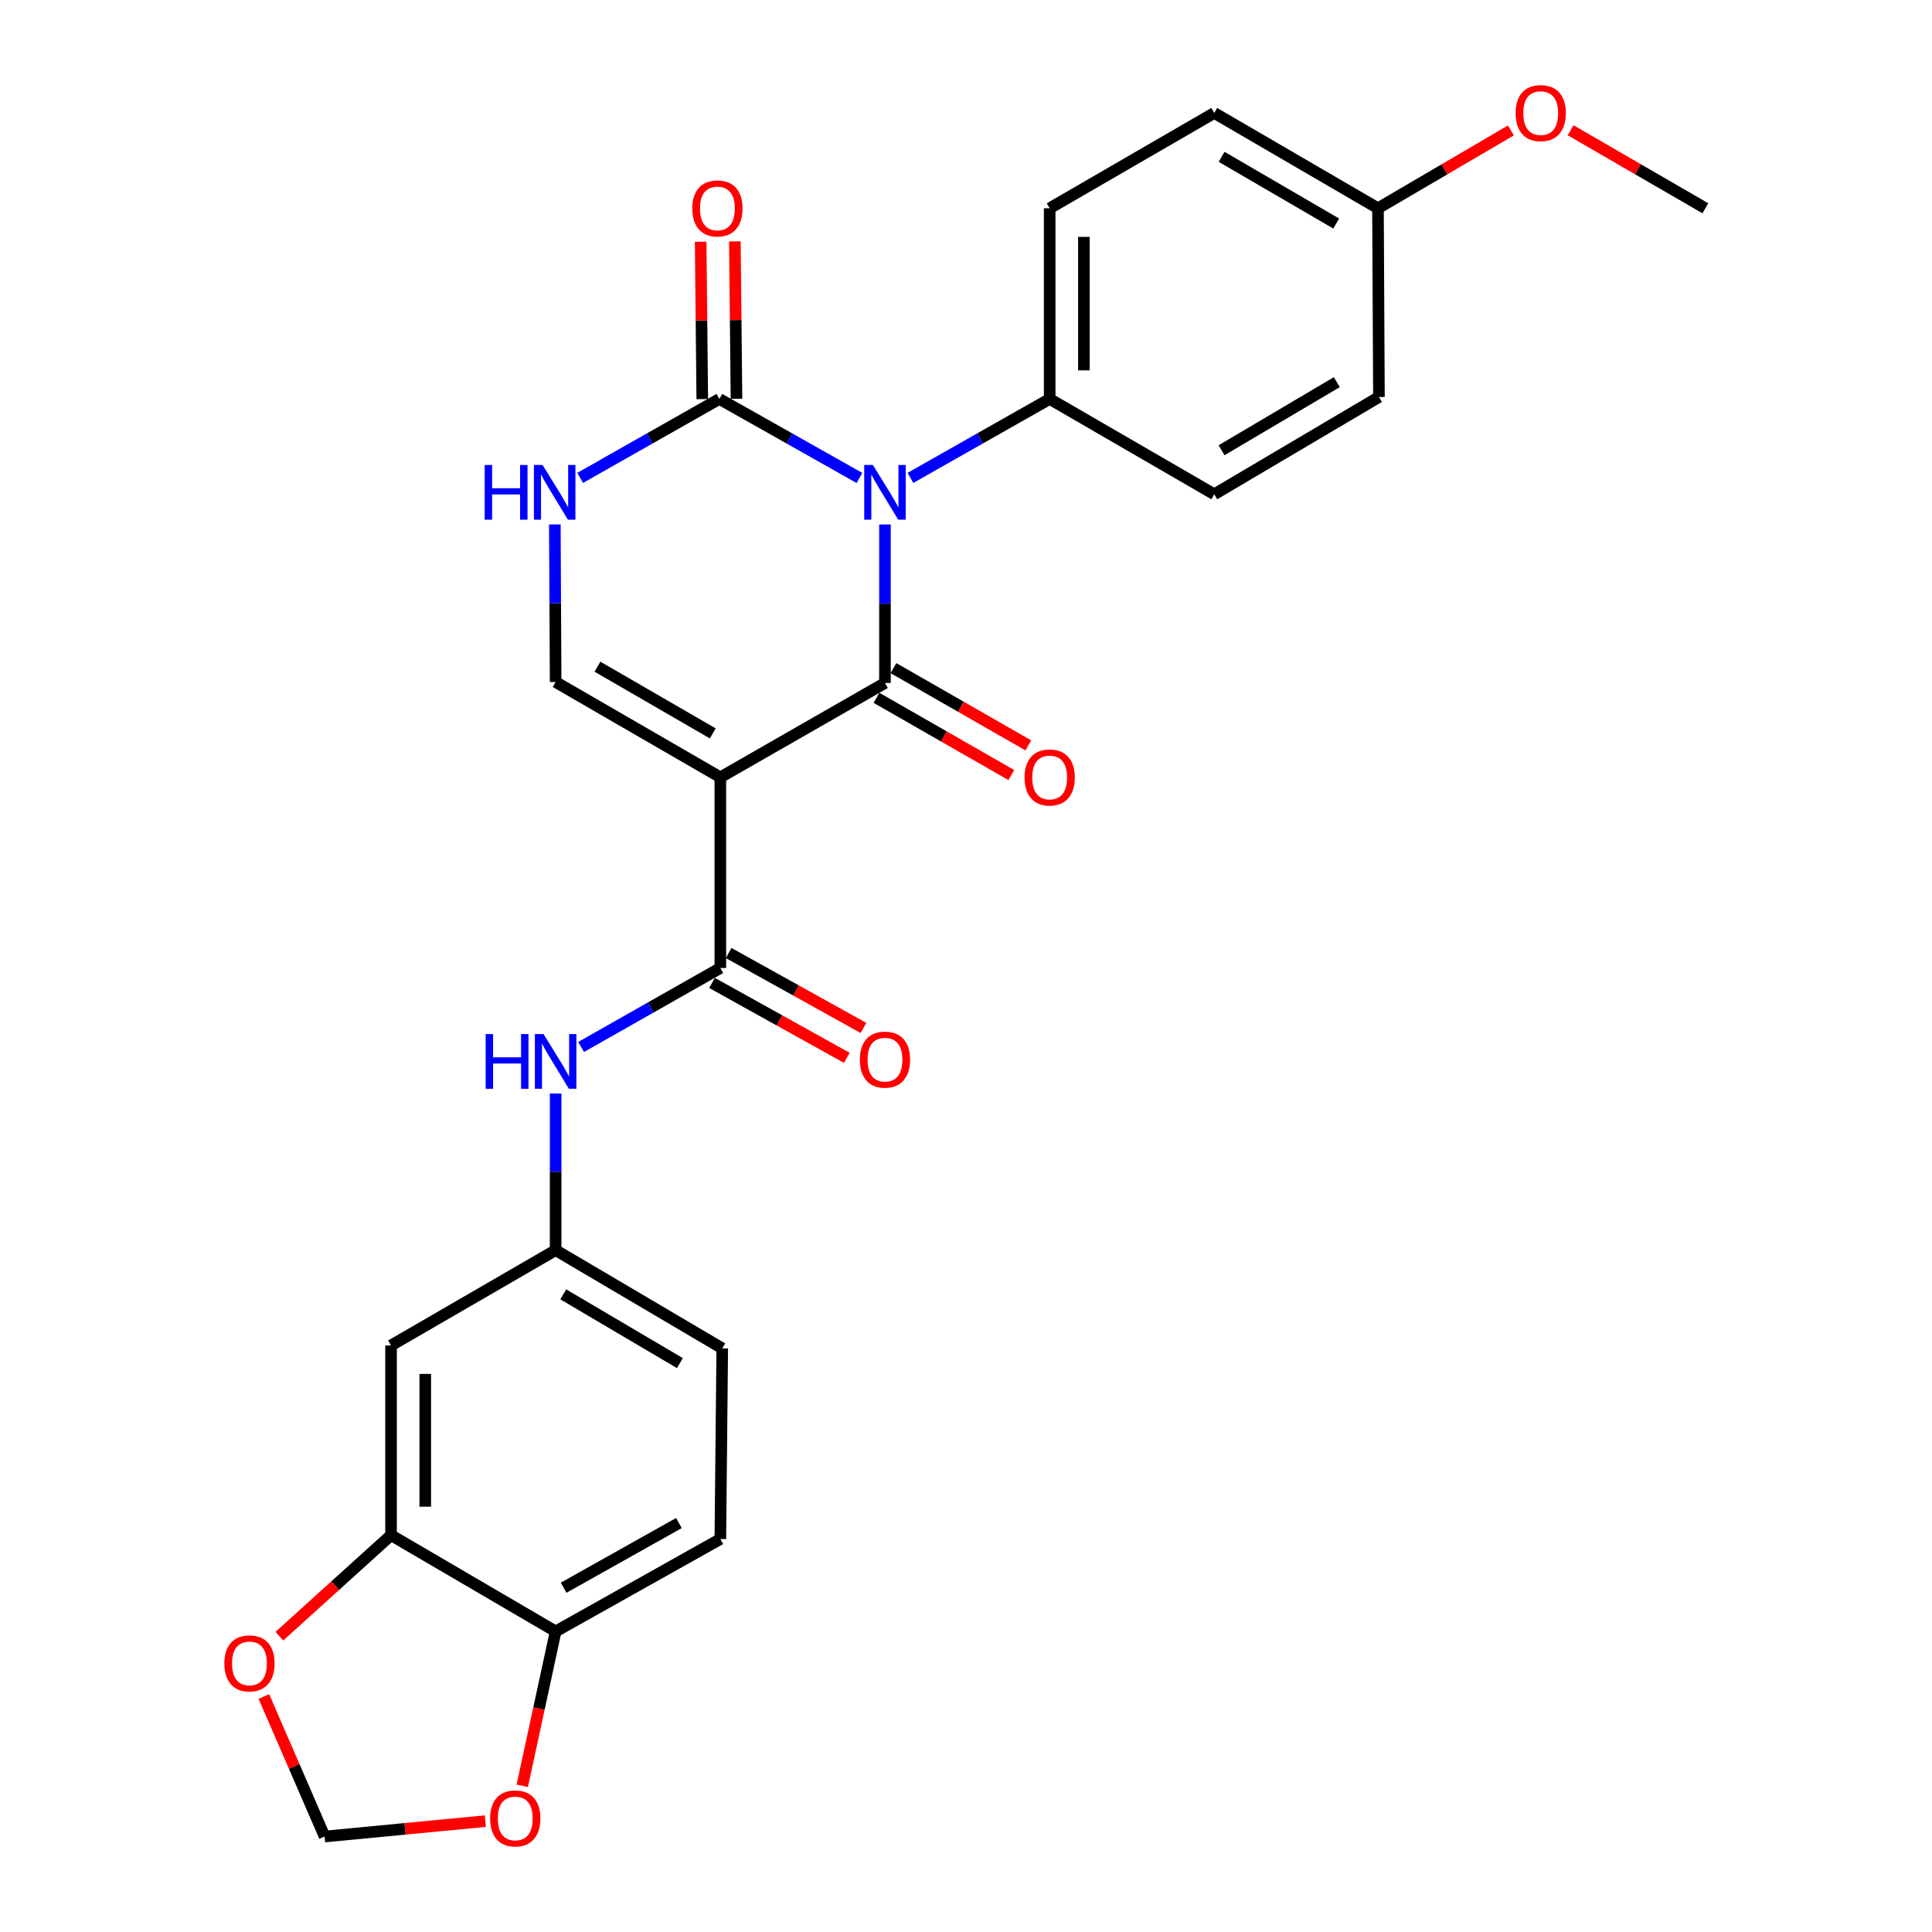 <?xml version='1.0' encoding='iso-8859-1'?>
<svg version='1.1' baseProfile='full'
              xmlns='http://www.w3.org/2000/svg'
                      xmlns:rdkit='http://www.rdkit.org/xml'
                      xmlns:xlink='http://www.w3.org/1999/xlink'
                  xml:space='preserve'
width='1000px' height='1000px' viewBox='0 0 1000 1000'>
<!-- END OF HEADER -->
<rect style='opacity:1.0;fill:#FFFFFF;stroke:none' width='1000' height='1000' x='0' y='0'> </rect>
<path class='bond-0' d='M 458.055,271.463 L 458.055,312.486' style='fill:none;fill-rule:evenodd;stroke:#0000FF;stroke-width:6px;stroke-linecap:butt;stroke-linejoin:miter;stroke-opacity:1' />
<path class='bond-0' d='M 458.055,312.486 L 458.055,353.508' style='fill:none;fill-rule:evenodd;stroke:#000000;stroke-width:6px;stroke-linecap:butt;stroke-linejoin:miter;stroke-opacity:1' />
<path class='bond-2' d='M 444.855,247.391 L 408.602,226.942' style='fill:none;fill-rule:evenodd;stroke:#0000FF;stroke-width:6px;stroke-linecap:butt;stroke-linejoin:miter;stroke-opacity:1' />
<path class='bond-2' d='M 408.602,226.942 L 372.349,206.494' style='fill:none;fill-rule:evenodd;stroke:#000000;stroke-width:6px;stroke-linecap:butt;stroke-linejoin:miter;stroke-opacity:1' />
<path class='bond-7' d='M 471.246,247.357 L 507.277,226.925' style='fill:none;fill-rule:evenodd;stroke:#0000FF;stroke-width:6px;stroke-linecap:butt;stroke-linejoin:miter;stroke-opacity:1' />
<path class='bond-7' d='M 507.277,226.925 L 543.309,206.494' style='fill:none;fill-rule:evenodd;stroke:#000000;stroke-width:6px;stroke-linecap:butt;stroke-linejoin:miter;stroke-opacity:1' />
<path class='bond-1' d='M 458.055,353.508 L 372.851,402.333' style='fill:none;fill-rule:evenodd;stroke:#000000;stroke-width:6px;stroke-linecap:butt;stroke-linejoin:miter;stroke-opacity:1' />
<path class='bond-10' d='M 453.655,361.192 L 488.554,381.178' style='fill:none;fill-rule:evenodd;stroke:#000000;stroke-width:6px;stroke-linecap:butt;stroke-linejoin:miter;stroke-opacity:1' />
<path class='bond-10' d='M 488.554,381.178 L 523.453,401.165' style='fill:none;fill-rule:evenodd;stroke:#FF0000;stroke-width:6px;stroke-linecap:butt;stroke-linejoin:miter;stroke-opacity:1' />
<path class='bond-10' d='M 462.456,345.825 L 497.354,365.812' style='fill:none;fill-rule:evenodd;stroke:#000000;stroke-width:6px;stroke-linecap:butt;stroke-linejoin:miter;stroke-opacity:1' />
<path class='bond-10' d='M 497.354,365.812 L 532.253,385.798' style='fill:none;fill-rule:evenodd;stroke:#FF0000;stroke-width:6px;stroke-linecap:butt;stroke-linejoin:miter;stroke-opacity:1' />
<path class='bond-3' d='M 372.851,402.333 L 372.851,501.025' style='fill:none;fill-rule:evenodd;stroke:#000000;stroke-width:6px;stroke-linecap:butt;stroke-linejoin:miter;stroke-opacity:1' />
<path class='bond-28' d='M 372.851,402.333 L 287.597,353.007' style='fill:none;fill-rule:evenodd;stroke:#000000;stroke-width:6px;stroke-linecap:butt;stroke-linejoin:miter;stroke-opacity:1' />
<path class='bond-28' d='M 368.931,379.607 L 309.254,345.078' style='fill:none;fill-rule:evenodd;stroke:#000000;stroke-width:6px;stroke-linecap:butt;stroke-linejoin:miter;stroke-opacity:1' />
<path class='bond-5' d='M 372.349,206.494 L 336.318,226.925' style='fill:none;fill-rule:evenodd;stroke:#000000;stroke-width:6px;stroke-linecap:butt;stroke-linejoin:miter;stroke-opacity:1' />
<path class='bond-5' d='M 336.318,226.925 L 300.286,247.357' style='fill:none;fill-rule:evenodd;stroke:#0000FF;stroke-width:6px;stroke-linecap:butt;stroke-linejoin:miter;stroke-opacity:1' />
<path class='bond-15' d='M 381.203,206.403 L 380.785,165.671' style='fill:none;fill-rule:evenodd;stroke:#000000;stroke-width:6px;stroke-linecap:butt;stroke-linejoin:miter;stroke-opacity:1' />
<path class='bond-15' d='M 380.785,165.671 L 380.366,124.938' style='fill:none;fill-rule:evenodd;stroke:#FF0000;stroke-width:6px;stroke-linecap:butt;stroke-linejoin:miter;stroke-opacity:1' />
<path class='bond-15' d='M 363.496,206.585 L 363.078,165.853' style='fill:none;fill-rule:evenodd;stroke:#000000;stroke-width:6px;stroke-linecap:butt;stroke-linejoin:miter;stroke-opacity:1' />
<path class='bond-15' d='M 363.078,165.853 L 362.659,125.12' style='fill:none;fill-rule:evenodd;stroke:#FF0000;stroke-width:6px;stroke-linecap:butt;stroke-linejoin:miter;stroke-opacity:1' />
<path class='bond-6' d='M 372.851,501.025 L 336.819,521.469' style='fill:none;fill-rule:evenodd;stroke:#000000;stroke-width:6px;stroke-linecap:butt;stroke-linejoin:miter;stroke-opacity:1' />
<path class='bond-6' d='M 336.819,521.469 L 300.788,541.913' style='fill:none;fill-rule:evenodd;stroke:#0000FF;stroke-width:6px;stroke-linecap:butt;stroke-linejoin:miter;stroke-opacity:1' />
<path class='bond-16' d='M 368.55,508.764 L 403.433,528.153' style='fill:none;fill-rule:evenodd;stroke:#000000;stroke-width:6px;stroke-linecap:butt;stroke-linejoin:miter;stroke-opacity:1' />
<path class='bond-16' d='M 403.433,528.153 L 438.317,547.542' style='fill:none;fill-rule:evenodd;stroke:#FF0000;stroke-width:6px;stroke-linecap:butt;stroke-linejoin:miter;stroke-opacity:1' />
<path class='bond-16' d='M 377.152,493.286 L 412.036,512.675' style='fill:none;fill-rule:evenodd;stroke:#000000;stroke-width:6px;stroke-linecap:butt;stroke-linejoin:miter;stroke-opacity:1' />
<path class='bond-16' d='M 412.036,512.675 L 446.92,532.064' style='fill:none;fill-rule:evenodd;stroke:#FF0000;stroke-width:6px;stroke-linecap:butt;stroke-linejoin:miter;stroke-opacity:1' />
<path class='bond-4' d='M 287.597,353.007 L 287.389,312.229' style='fill:none;fill-rule:evenodd;stroke:#000000;stroke-width:6px;stroke-linecap:butt;stroke-linejoin:miter;stroke-opacity:1' />
<path class='bond-4' d='M 287.389,312.229 L 287.181,271.451' style='fill:none;fill-rule:evenodd;stroke:#0000FF;stroke-width:6px;stroke-linecap:butt;stroke-linejoin:miter;stroke-opacity:1' />
<path class='bond-13' d='M 287.597,565.999 L 287.597,606.537' style='fill:none;fill-rule:evenodd;stroke:#0000FF;stroke-width:6px;stroke-linecap:butt;stroke-linejoin:miter;stroke-opacity:1' />
<path class='bond-13' d='M 287.597,606.537 L 287.597,647.075' style='fill:none;fill-rule:evenodd;stroke:#000000;stroke-width:6px;stroke-linecap:butt;stroke-linejoin:miter;stroke-opacity:1' />
<path class='bond-18' d='M 543.309,206.494 L 543.309,107.802' style='fill:none;fill-rule:evenodd;stroke:#000000;stroke-width:6px;stroke-linecap:butt;stroke-linejoin:miter;stroke-opacity:1' />
<path class='bond-18' d='M 561.017,191.69 L 561.017,122.606' style='fill:none;fill-rule:evenodd;stroke:#000000;stroke-width:6px;stroke-linecap:butt;stroke-linejoin:miter;stroke-opacity:1' />
<path class='bond-19' d='M 543.309,206.494 L 628.503,255.84' style='fill:none;fill-rule:evenodd;stroke:#000000;stroke-width:6px;stroke-linecap:butt;stroke-linejoin:miter;stroke-opacity:1' />
<path class='bond-8' d='M 202.403,794.592 L 202.403,696.412' style='fill:none;fill-rule:evenodd;stroke:#000000;stroke-width:6px;stroke-linecap:butt;stroke-linejoin:miter;stroke-opacity:1' />
<path class='bond-8' d='M 220.111,779.865 L 220.111,711.139' style='fill:none;fill-rule:evenodd;stroke:#000000;stroke-width:6px;stroke-linecap:butt;stroke-linejoin:miter;stroke-opacity:1' />
<path class='bond-12' d='M 202.403,794.592 L 173.498,820.742' style='fill:none;fill-rule:evenodd;stroke:#000000;stroke-width:6px;stroke-linecap:butt;stroke-linejoin:miter;stroke-opacity:1' />
<path class='bond-12' d='M 173.498,820.742 L 144.592,846.892' style='fill:none;fill-rule:evenodd;stroke:#FF0000;stroke-width:6px;stroke-linecap:butt;stroke-linejoin:miter;stroke-opacity:1' />
<path class='bond-29' d='M 202.403,794.592 L 287.597,844.42' style='fill:none;fill-rule:evenodd;stroke:#000000;stroke-width:6px;stroke-linecap:butt;stroke-linejoin:miter;stroke-opacity:1' />
<path class='bond-9' d='M 202.403,696.412 L 287.597,647.075' style='fill:none;fill-rule:evenodd;stroke:#000000;stroke-width:6px;stroke-linecap:butt;stroke-linejoin:miter;stroke-opacity:1' />
<path class='bond-11' d='M 287.597,844.42 L 372.851,796.599' style='fill:none;fill-rule:evenodd;stroke:#000000;stroke-width:6px;stroke-linecap:butt;stroke-linejoin:miter;stroke-opacity:1' />
<path class='bond-11' d='M 291.722,821.803 L 351.4,788.328' style='fill:none;fill-rule:evenodd;stroke:#000000;stroke-width:6px;stroke-linecap:butt;stroke-linejoin:miter;stroke-opacity:1' />
<path class='bond-14' d='M 287.597,844.42 L 278.96,884.38' style='fill:none;fill-rule:evenodd;stroke:#000000;stroke-width:6px;stroke-linecap:butt;stroke-linejoin:miter;stroke-opacity:1' />
<path class='bond-14' d='M 278.96,884.38 L 270.322,924.341' style='fill:none;fill-rule:evenodd;stroke:#FF0000;stroke-width:6px;stroke-linecap:butt;stroke-linejoin:miter;stroke-opacity:1' />
<path class='bond-17' d='M 136.582,878.092 L 152.301,914.34' style='fill:none;fill-rule:evenodd;stroke:#FF0000;stroke-width:6px;stroke-linecap:butt;stroke-linejoin:miter;stroke-opacity:1' />
<path class='bond-17' d='M 152.301,914.34 L 168.02,950.588' style='fill:none;fill-rule:evenodd;stroke:#000000;stroke-width:6px;stroke-linecap:butt;stroke-linejoin:miter;stroke-opacity:1' />
<path class='bond-21' d='M 287.597,647.075 L 373.835,697.917' style='fill:none;fill-rule:evenodd;stroke:#000000;stroke-width:6px;stroke-linecap:butt;stroke-linejoin:miter;stroke-opacity:1' />
<path class='bond-21' d='M 291.54,669.956 L 351.906,705.545' style='fill:none;fill-rule:evenodd;stroke:#000000;stroke-width:6px;stroke-linecap:butt;stroke-linejoin:miter;stroke-opacity:1' />
<path class='bond-30' d='M 251.214,942.617 L 209.617,946.603' style='fill:none;fill-rule:evenodd;stroke:#FF0000;stroke-width:6px;stroke-linecap:butt;stroke-linejoin:miter;stroke-opacity:1' />
<path class='bond-30' d='M 209.617,946.603 L 168.02,950.588' style='fill:none;fill-rule:evenodd;stroke:#000000;stroke-width:6px;stroke-linecap:butt;stroke-linejoin:miter;stroke-opacity:1' />
<path class='bond-23' d='M 543.309,107.802 L 628.503,58.466' style='fill:none;fill-rule:evenodd;stroke:#000000;stroke-width:6px;stroke-linecap:butt;stroke-linejoin:miter;stroke-opacity:1' />
<path class='bond-24' d='M 628.503,255.84 L 713.737,205.49' style='fill:none;fill-rule:evenodd;stroke:#000000;stroke-width:6px;stroke-linecap:butt;stroke-linejoin:miter;stroke-opacity:1' />
<path class='bond-24' d='M 632.282,233.041 L 691.946,197.796' style='fill:none;fill-rule:evenodd;stroke:#000000;stroke-width:6px;stroke-linecap:butt;stroke-linejoin:miter;stroke-opacity:1' />
<path class='bond-20' d='M 372.851,796.599 L 373.835,697.917' style='fill:none;fill-rule:evenodd;stroke:#000000;stroke-width:6px;stroke-linecap:butt;stroke-linejoin:miter;stroke-opacity:1' />
<path class='bond-22' d='M 713.236,107.802 L 713.737,205.49' style='fill:none;fill-rule:evenodd;stroke:#000000;stroke-width:6px;stroke-linecap:butt;stroke-linejoin:miter;stroke-opacity:1' />
<path class='bond-25' d='M 713.236,107.802 L 747.635,87.655' style='fill:none;fill-rule:evenodd;stroke:#000000;stroke-width:6px;stroke-linecap:butt;stroke-linejoin:miter;stroke-opacity:1' />
<path class='bond-25' d='M 747.635,87.655 L 782.035,67.509' style='fill:none;fill-rule:evenodd;stroke:#FF0000;stroke-width:6px;stroke-linecap:butt;stroke-linejoin:miter;stroke-opacity:1' />
<path class='bond-27' d='M 713.236,107.802 L 628.503,58.466' style='fill:none;fill-rule:evenodd;stroke:#000000;stroke-width:6px;stroke-linecap:butt;stroke-linejoin:miter;stroke-opacity:1' />
<path class='bond-27' d='M 691.616,115.704 L 632.303,81.169' style='fill:none;fill-rule:evenodd;stroke:#000000;stroke-width:6px;stroke-linecap:butt;stroke-linejoin:miter;stroke-opacity:1' />
<path class='bond-26' d='M 812.938,67.418 L 847.814,87.61' style='fill:none;fill-rule:evenodd;stroke:#FF0000;stroke-width:6px;stroke-linecap:butt;stroke-linejoin:miter;stroke-opacity:1' />
<path class='bond-26' d='M 847.814,87.61 L 882.69,107.802' style='fill:none;fill-rule:evenodd;stroke:#000000;stroke-width:6px;stroke-linecap:butt;stroke-linejoin:miter;stroke-opacity:1' />
<path  class='atom-0' d='M 451.795 240.676
L 461.075 255.676
Q 461.995 257.156, 463.475 259.836
Q 464.955 262.516, 465.035 262.676
L 465.035 240.676
L 468.795 240.676
L 468.795 268.996
L 464.915 268.996
L 454.955 252.596
Q 453.795 250.676, 452.555 248.476
Q 451.355 246.276, 450.995 245.596
L 450.995 268.996
L 447.315 268.996
L 447.315 240.676
L 451.795 240.676
' fill='#0000FF'/>
<path  class='atom-6' d='M 250.876 240.676
L 254.716 240.676
L 254.716 252.716
L 269.196 252.716
L 269.196 240.676
L 273.036 240.676
L 273.036 268.996
L 269.196 268.996
L 269.196 255.916
L 254.716 255.916
L 254.716 268.996
L 250.876 268.996
L 250.876 240.676
' fill='#0000FF'/>
<path  class='atom-6' d='M 280.836 240.676
L 290.116 255.676
Q 291.036 257.156, 292.516 259.836
Q 293.996 262.516, 294.076 262.676
L 294.076 240.676
L 297.836 240.676
L 297.836 268.996
L 293.956 268.996
L 283.996 252.596
Q 282.836 250.676, 281.596 248.476
Q 280.396 246.276, 280.036 245.596
L 280.036 268.996
L 276.356 268.996
L 276.356 240.676
L 280.836 240.676
' fill='#0000FF'/>
<path  class='atom-7' d='M 251.377 535.237
L 255.217 535.237
L 255.217 547.277
L 269.697 547.277
L 269.697 535.237
L 273.537 535.237
L 273.537 563.557
L 269.697 563.557
L 269.697 550.477
L 255.217 550.477
L 255.217 563.557
L 251.377 563.557
L 251.377 535.237
' fill='#0000FF'/>
<path  class='atom-7' d='M 281.337 535.237
L 290.617 550.237
Q 291.537 551.717, 293.017 554.397
Q 294.497 557.077, 294.577 557.237
L 294.577 535.237
L 298.337 535.237
L 298.337 563.557
L 294.457 563.557
L 284.497 547.157
Q 283.337 545.237, 282.097 543.037
Q 280.897 540.837, 280.537 540.157
L 280.537 563.557
L 276.857 563.557
L 276.857 535.237
L 281.337 535.237
' fill='#0000FF'/>
<path  class='atom-11' d='M 530.309 402.413
Q 530.309 395.613, 533.669 391.813
Q 537.029 388.013, 543.309 388.013
Q 549.589 388.013, 552.949 391.813
Q 556.309 395.613, 556.309 402.413
Q 556.309 409.293, 552.909 413.213
Q 549.509 417.093, 543.309 417.093
Q 537.069 417.093, 533.669 413.213
Q 530.309 409.333, 530.309 402.413
M 543.309 413.893
Q 547.629 413.893, 549.949 411.013
Q 552.309 408.093, 552.309 402.413
Q 552.309 396.853, 549.949 394.053
Q 547.629 391.213, 543.309 391.213
Q 538.989 391.213, 536.629 394.013
Q 534.309 396.813, 534.309 402.413
Q 534.309 408.133, 536.629 411.013
Q 538.989 413.893, 543.309 413.893
' fill='#FF0000'/>
<path  class='atom-13' d='M 116.122 860.968
Q 116.122 854.168, 119.482 850.368
Q 122.842 846.568, 129.122 846.568
Q 135.402 846.568, 138.762 850.368
Q 142.122 854.168, 142.122 860.968
Q 142.122 867.848, 138.722 871.768
Q 135.322 875.648, 129.122 875.648
Q 122.882 875.648, 119.482 871.768
Q 116.122 867.888, 116.122 860.968
M 129.122 872.448
Q 133.442 872.448, 135.762 869.568
Q 138.122 866.648, 138.122 860.968
Q 138.122 855.408, 135.762 852.608
Q 133.442 849.768, 129.122 849.768
Q 124.802 849.768, 122.442 852.568
Q 120.122 855.368, 120.122 860.968
Q 120.122 866.688, 122.442 869.568
Q 124.802 872.448, 129.122 872.448
' fill='#FF0000'/>
<path  class='atom-15' d='M 253.692 941.214
Q 253.692 934.414, 257.052 930.614
Q 260.412 926.814, 266.692 926.814
Q 272.972 926.814, 276.332 930.614
Q 279.692 934.414, 279.692 941.214
Q 279.692 948.094, 276.292 952.014
Q 272.892 955.894, 266.692 955.894
Q 260.452 955.894, 257.052 952.014
Q 253.692 948.134, 253.692 941.214
M 266.692 952.694
Q 271.012 952.694, 273.332 949.814
Q 275.692 946.894, 275.692 941.214
Q 275.692 935.654, 273.332 932.854
Q 271.012 930.014, 266.692 930.014
Q 262.372 930.014, 260.012 932.814
Q 257.692 935.614, 257.692 941.214
Q 257.692 946.934, 260.012 949.814
Q 262.372 952.694, 266.692 952.694
' fill='#FF0000'/>
<path  class='atom-16' d='M 358.336 107.882
Q 358.336 101.082, 361.696 97.282
Q 365.056 93.482, 371.336 93.482
Q 377.616 93.482, 380.976 97.282
Q 384.336 101.082, 384.336 107.882
Q 384.336 114.762, 380.936 118.682
Q 377.536 122.562, 371.336 122.562
Q 365.096 122.562, 361.696 118.682
Q 358.336 114.802, 358.336 107.882
M 371.336 119.362
Q 375.656 119.362, 377.976 116.482
Q 380.336 113.562, 380.336 107.882
Q 380.336 102.322, 377.976 99.522
Q 375.656 96.682, 371.336 96.682
Q 367.016 96.682, 364.656 99.482
Q 362.336 102.282, 362.336 107.882
Q 362.336 113.602, 364.656 116.482
Q 367.016 119.362, 371.336 119.362
' fill='#FF0000'/>
<path  class='atom-17' d='M 445.055 548.464
Q 445.055 541.664, 448.415 537.864
Q 451.775 534.064, 458.055 534.064
Q 464.335 534.064, 467.695 537.864
Q 471.055 541.664, 471.055 548.464
Q 471.055 555.344, 467.655 559.264
Q 464.255 563.144, 458.055 563.144
Q 451.815 563.144, 448.415 559.264
Q 445.055 555.384, 445.055 548.464
M 458.055 559.944
Q 462.375 559.944, 464.695 557.064
Q 467.055 554.144, 467.055 548.464
Q 467.055 542.904, 464.695 540.104
Q 462.375 537.264, 458.055 537.264
Q 453.735 537.264, 451.375 540.064
Q 449.055 542.864, 449.055 548.464
Q 449.055 554.184, 451.375 557.064
Q 453.735 559.944, 458.055 559.944
' fill='#FF0000'/>
<path  class='atom-26' d='M 784.476 58.546
Q 784.476 51.746, 787.836 47.946
Q 791.196 44.146, 797.476 44.146
Q 803.756 44.146, 807.116 47.946
Q 810.476 51.746, 810.476 58.546
Q 810.476 65.426, 807.076 69.346
Q 803.676 73.226, 797.476 73.226
Q 791.236 73.226, 787.836 69.346
Q 784.476 65.466, 784.476 58.546
M 797.476 70.026
Q 801.796 70.026, 804.116 67.146
Q 806.476 64.226, 806.476 58.546
Q 806.476 52.986, 804.116 50.186
Q 801.796 47.346, 797.476 47.346
Q 793.156 47.346, 790.796 50.146
Q 788.476 52.946, 788.476 58.546
Q 788.476 64.266, 790.796 67.146
Q 793.156 70.026, 797.476 70.026
' fill='#FF0000'/>
</svg>
